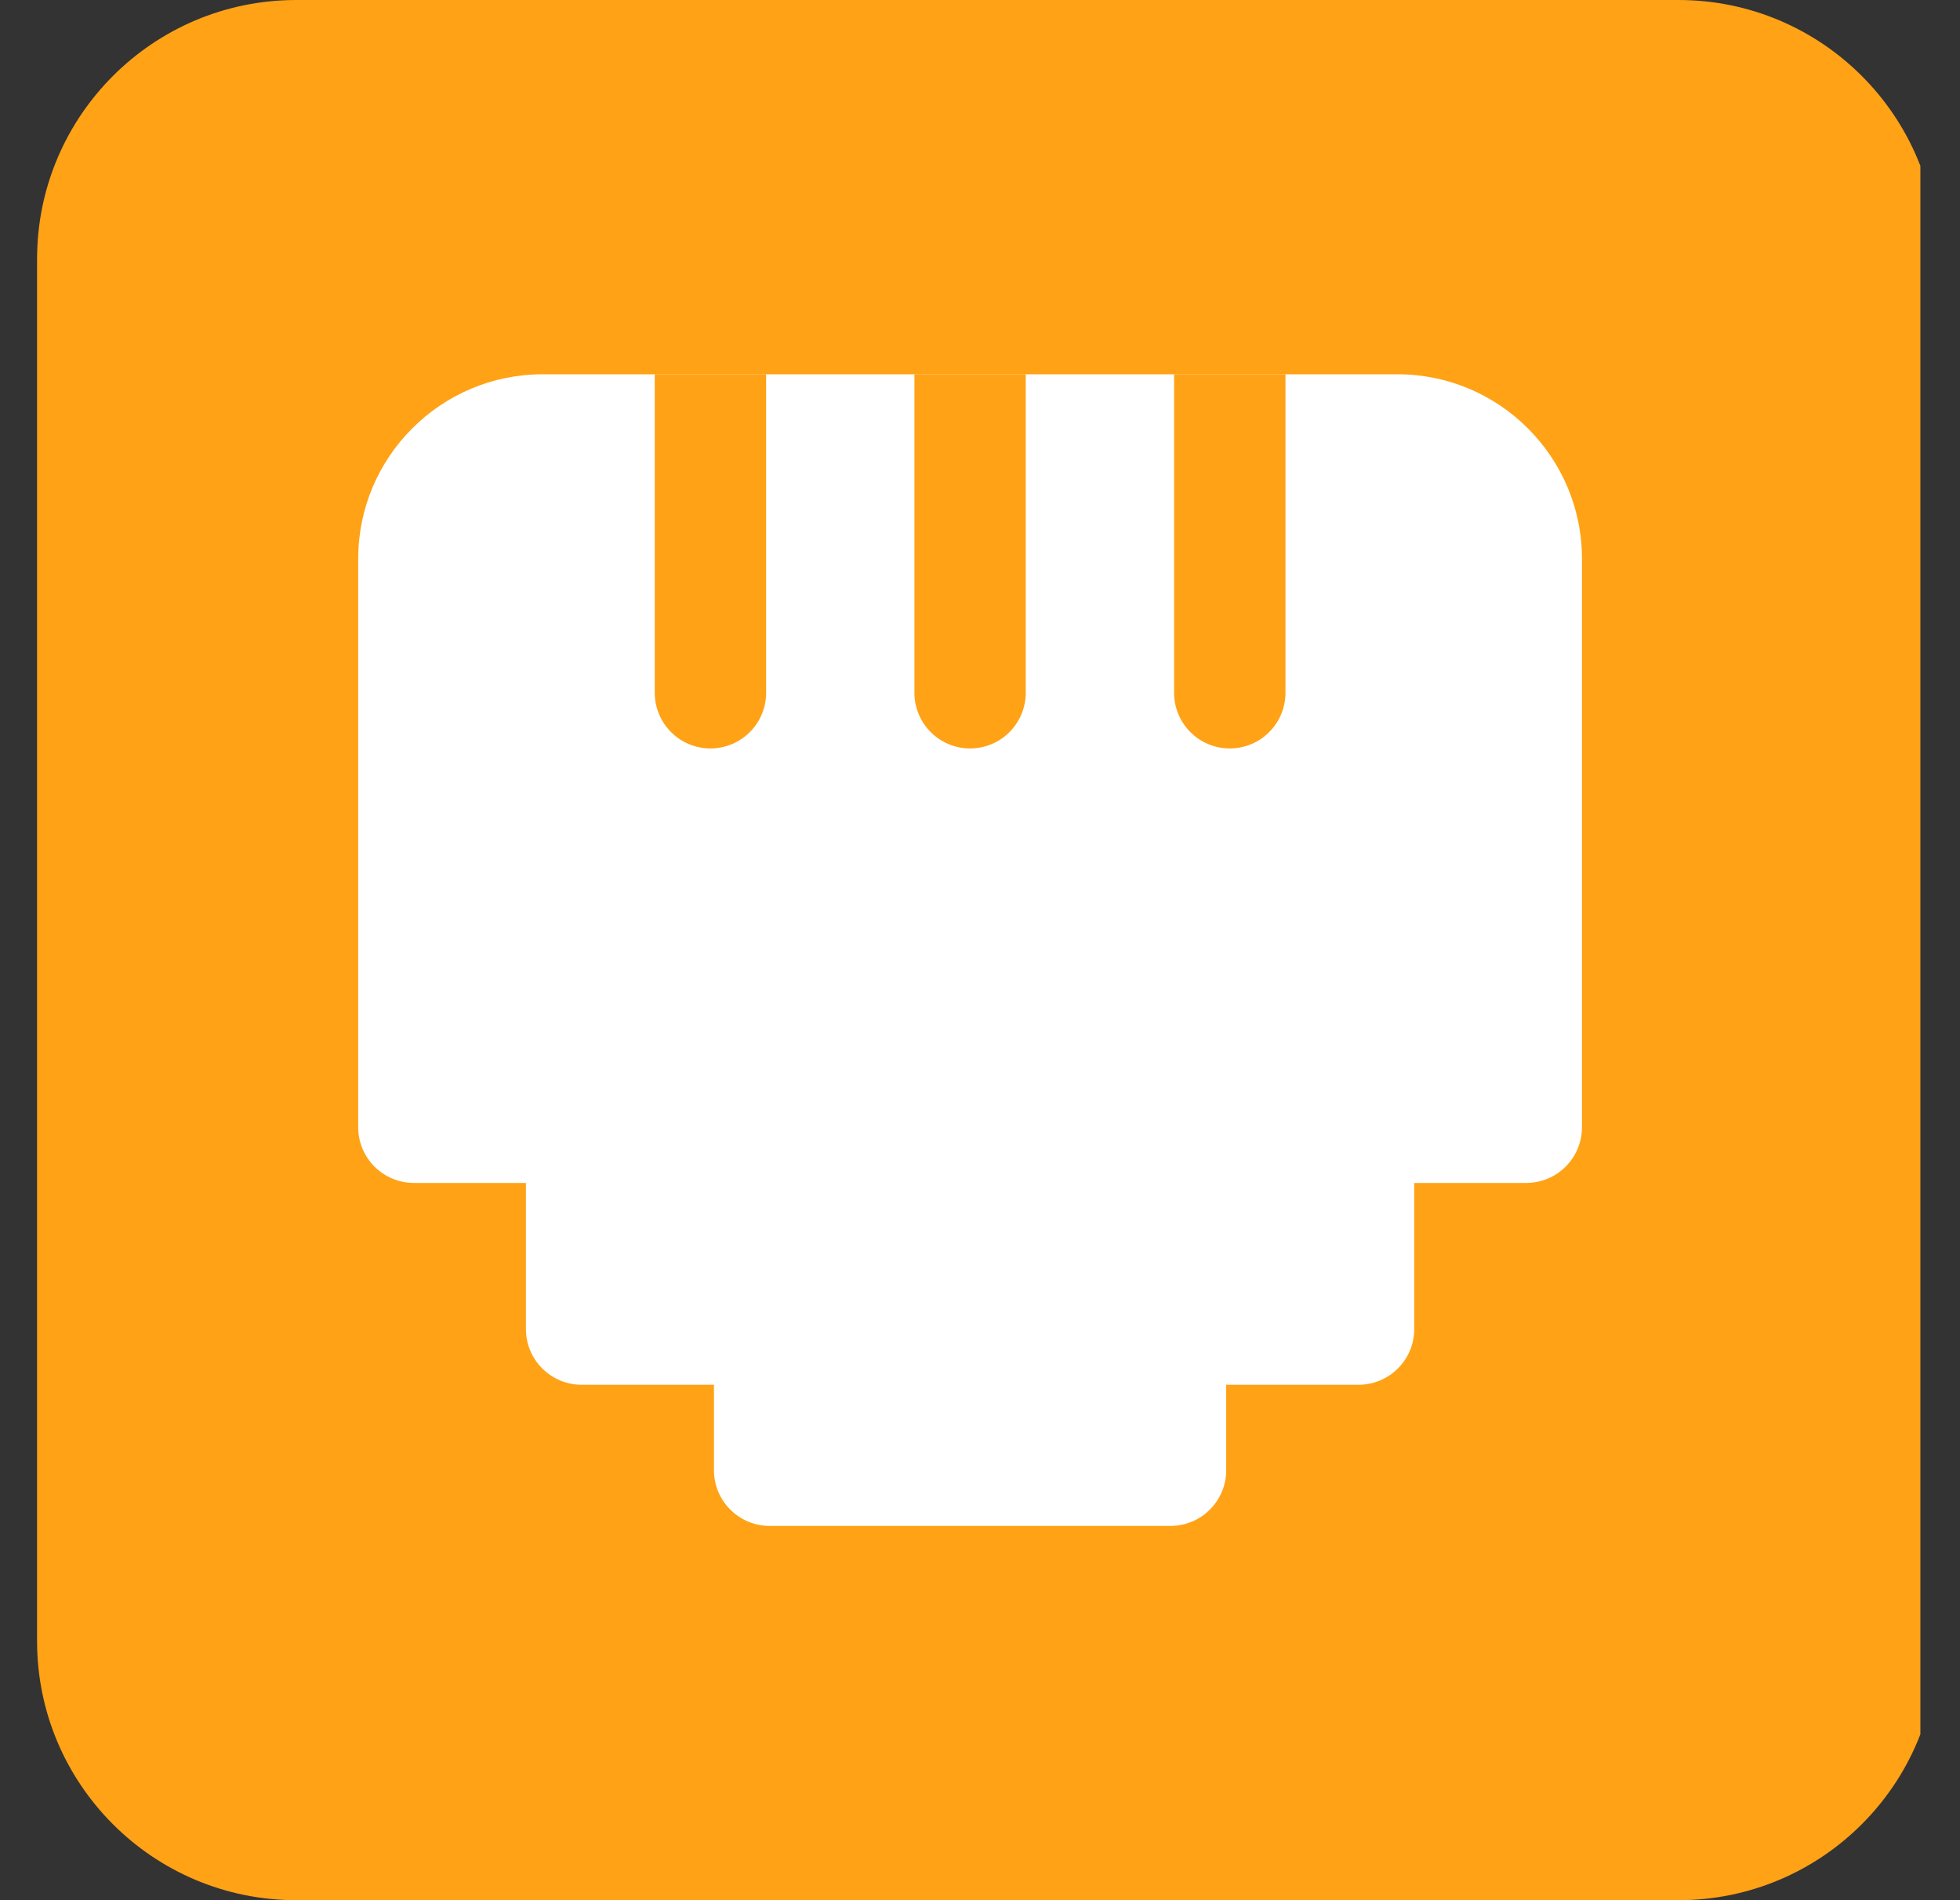 <svg width="33" height="32" viewBox="0 0 33 32" fill="none" xmlns="http://www.w3.org/2000/svg">
<rect x="0" y="0" width="33" height="32" fill="#333333" stroke="none"/>
<g clip-path="url(#clip0_1150_4401)">
<path d="M0.624 4.364C0.624 1.954 2.578 0 4.988 0H28.26C30.67 0 32.624 1.954 32.624 4.364V27.636C32.624 30.046 30.67 32 28.26 32H4.988C2.578 32 0.624 30.046 0.624 27.636V4.364Z" fill="#FFA216"/>
<path d="M26.635 9.408V18.983C26.635 19.501 26.215 19.921 25.698 19.921H23.811V22.383C23.811 22.9 23.391 23.32 22.873 23.32H20.645V24.759C20.645 25.277 20.225 25.697 19.708 25.697H12.959C12.44 25.697 12.021 25.277 12.021 24.759V23.32H9.793C9.275 23.32 8.855 22.9 8.855 22.383V19.921H6.969C6.45 19.921 6.031 19.501 6.031 18.983V9.408C6.031 7.696 7.424 6.303 9.136 6.303H23.53C25.242 6.303 26.635 7.696 26.635 9.408Z" fill="white"/>
<path d="M12.899 6.303V11.666C12.899 12.184 12.479 12.604 11.961 12.604C11.444 12.604 11.024 12.184 11.024 11.666V6.303H12.899Z" fill="#FFA216"/>
<path d="M21.643 6.303V11.666C21.643 12.184 21.223 12.604 20.706 12.604C20.187 12.604 19.768 12.184 19.768 11.666V6.303H21.643Z" fill="#FFA216"/>
<path d="M17.27 6.303V11.666C17.27 12.184 16.851 12.604 16.333 12.604C15.816 12.604 15.396 12.184 15.396 11.666V6.303H17.27Z" fill="#FFA216"/>
</g>
<defs>
<clipPath id="clip0_1150_4401">
<rect width="32" height="32" fill="white" transform="translate(0.333)"/>
</clipPath>
</defs>
</svg>
